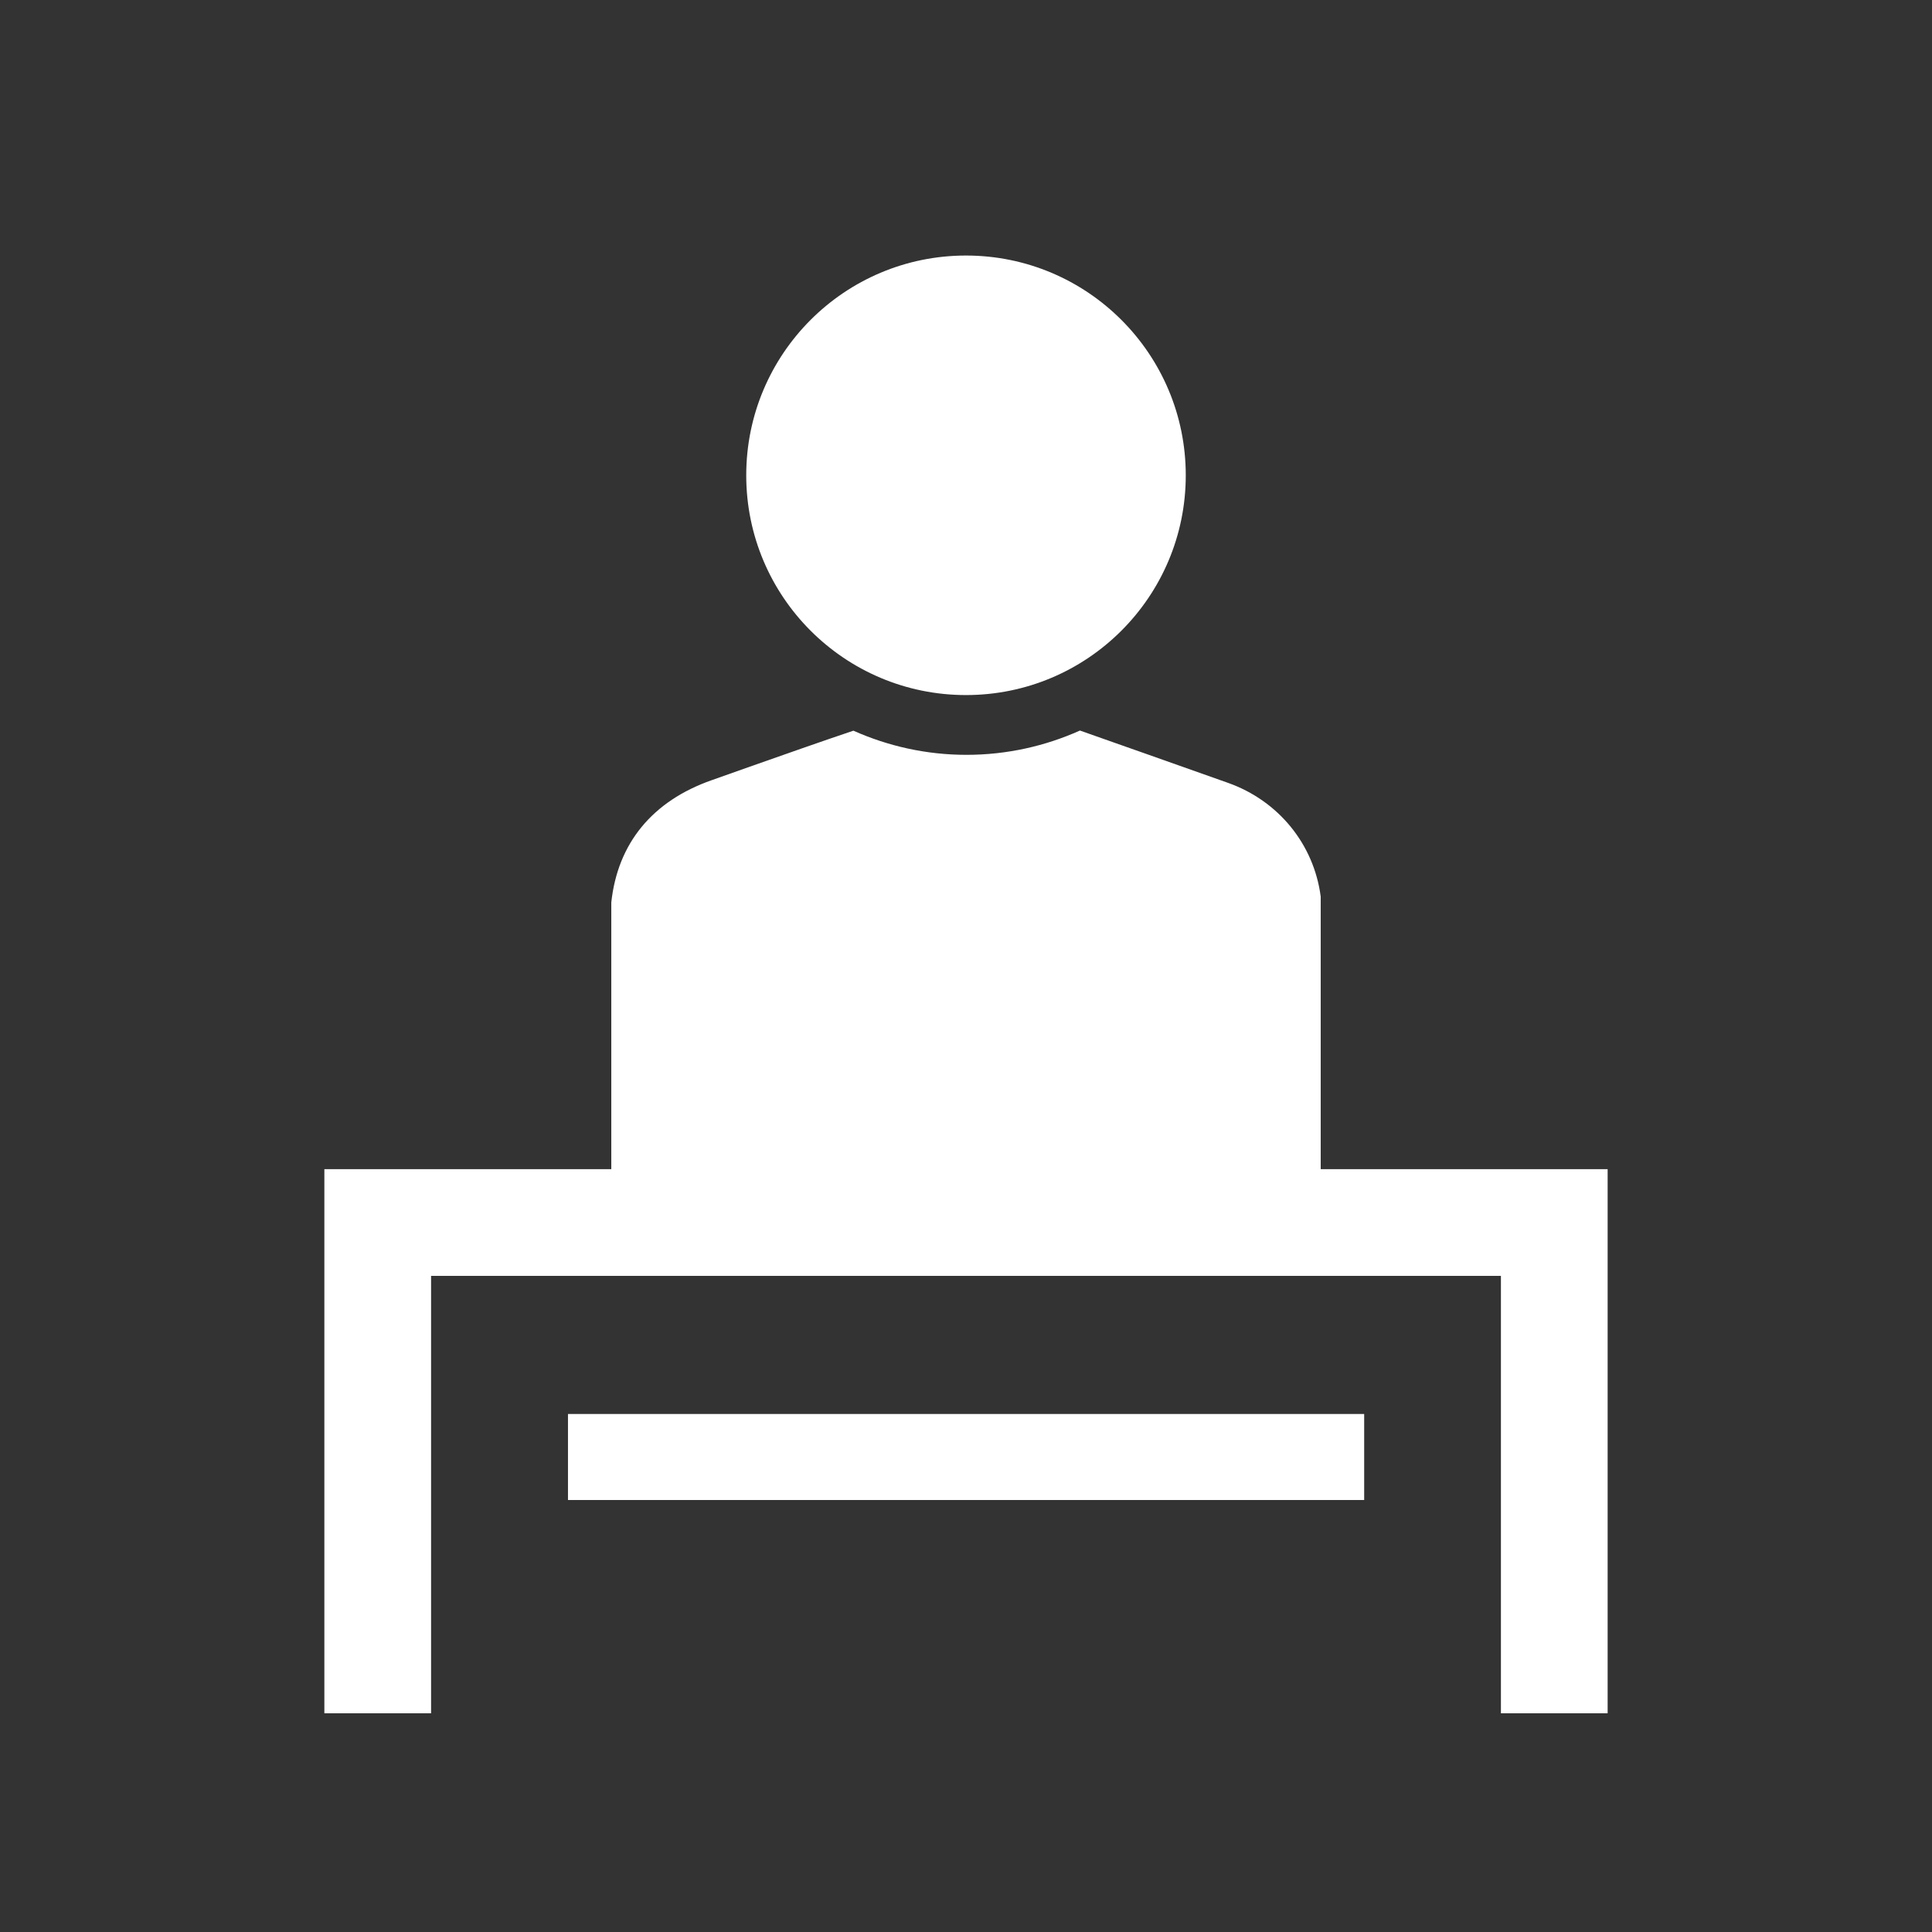 <?xml version="1.0" encoding="utf-8"?>
<!-- Generator: Adobe Illustrator 26.3.0, SVG Export Plug-In . SVG Version: 6.00 Build 0)  -->
<svg version="1.1" id="Livello_1" xmlns="http://www.w3.org/2000/svg" xmlns:xlink="http://www.w3.org/1999/xlink" x="0px" y="0px"
	 viewBox="0 0 128 128" style="enable-background:new 0 0 128 128;" xml:space="preserve">
<rect x="0" y="0" width="128" height="128" fill="#333333" stroke="none"/>
<style type="text/css">
	.st0{fill:#FFFFFF;}
</style>
<g>
	<g>
		<polygon class="st0" points="106.51,113.51 99.44,113.51 99.44,84.53 28.56,84.53 28.56,113.51 21.49,113.51 21.49,77.46 
			106.51,77.46 		"/>
	</g>
	<rect x="37.63" y="93.68" class="st0" width="52.75" height="5.7"/>
	<g>
		<g>
			<path class="st0" d="M40.5,78.89h47V59.4c-0.45-3.46-2.79-6.34-6.13-7.53c-1.83-0.65-3.67-1.3-5.51-1.95
				c-1.44-0.51-2.88-1.01-4.31-1.52c-2.3,1.03-4.84,1.61-7.52,1.61c-2.67,0-5.2-0.58-7.49-1.6c-2.29,0.77-4.57,1.58-6.85,2.38
				l-2.54,0.9c-3.93,1.38-6.23,4.18-6.65,8.1C40.5,59.79,40.5,78.89,40.5,78.89z"/>
		</g>
		<circle class="st0" cx="64" cy="31.49" r="14.56"/>
	</g>
</g>
</svg>
